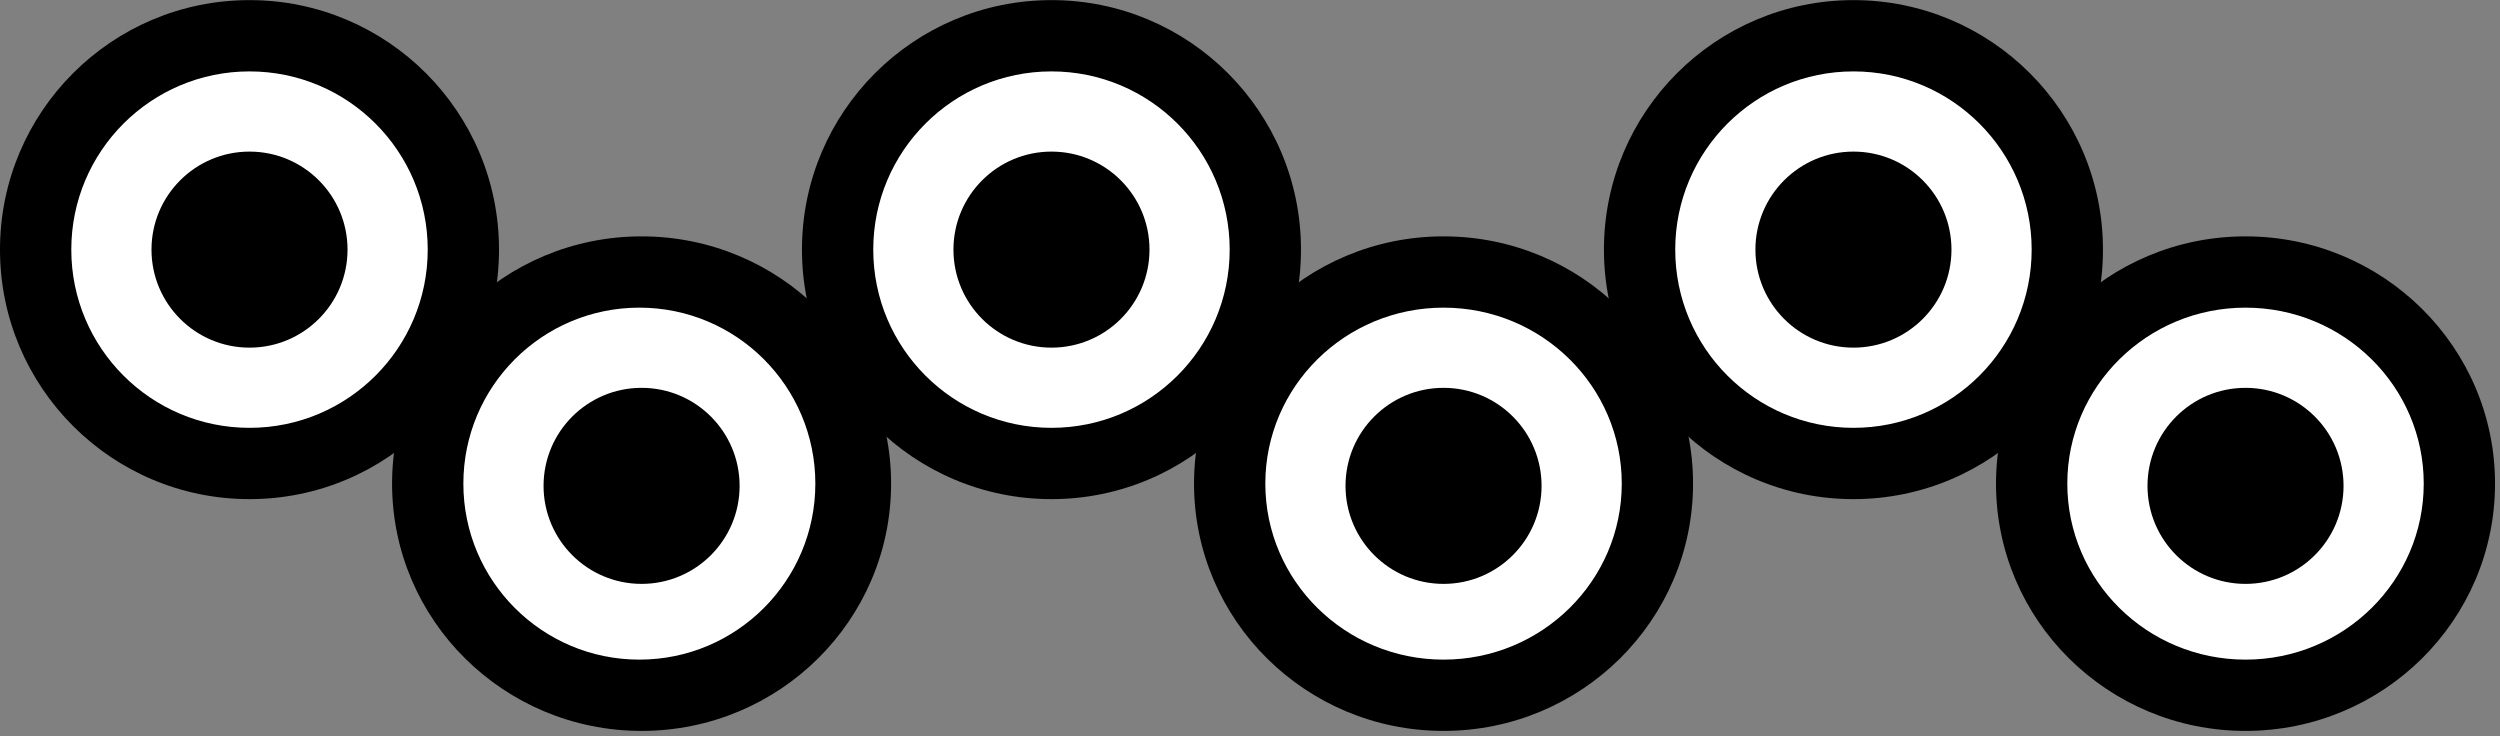 <?xml version="1.0" encoding="UTF-8" standalone="no"?>
<svg
   xmlns:dc="http://purl.org/dc/elements/1.1/"
   xmlns:cc="http://creativecommons.org/ns#"
   xmlns:rdf="http://www.w3.org/1999/02/22-rdf-syntax-ns#"
   xmlns:svg="http://www.w3.org/2000/svg"
   xmlns="http://www.w3.org/2000/svg"
   xmlns:sodipodi="http://sodipodi.sourceforge.net/DTD/sodipodi-0.dtd"
   xmlns:inkscape="http://www.inkscape.org/namespaces/inkscape"
   version="1.0"
   width="47.52mm"
   height="13.99mm"
   id="svg41"
   sodipodi:docname="BDRTN270.WMF">
  <rect width="100%" height="100%" fill="#808080" stroke="none"/>
  <sodipodi:namedview
     pagecolor="#ffffff"
     bordercolor="#666666"
     borderopacity="1"
     objecttolerance="10"
     gridtolerance="10"
     guidetolerance="10"
     inkscape:pageopacity="0"
     inkscape:pageshadow="2"
     inkscape:window-width="640"
     inkscape:window-height="480"
     id="namedview43" />
  <defs
     id="defs3">
    <pattern
       id="WMFhbasepattern"
       patternUnits="userSpaceOnUse"
       width="6"
       height="6"
       x="0"
       y="0" />
  </defs>
  <ellipse
     style="fill:#000000;fill-rule:evenodd;fill-opacity:1;stroke:none;"
     cx="17.925"
     cy="17.933"
     rx="17.925"
     ry="17.925"
     id="ellipse5" />
  <ellipse
     style="fill:#ffffff;fill-rule:evenodd;fill-opacity:1;stroke:none;"
     cx="17.925"
     cy="17.933"
     rx="12.803"
     ry="12.803"
     id="ellipse7" />
  <ellipse
     style="fill:#000000;fill-rule:evenodd;fill-opacity:1;stroke:none;"
     cx="17.925"
     cy="17.933"
     rx="7.042"
     ry="7.042"
     id="ellipse9" />
  <ellipse
     style="fill:#000000;fill-rule:evenodd;fill-opacity:1;stroke:none;"
     cx="46.092"
     cy="34.745"
     rx="17.925"
     ry="17.764"
     id="ellipse11" />
  <ellipse
     style="fill:#ffffff;fill-rule:evenodd;fill-opacity:1;stroke:none;"
     cx="45.932"
     cy="34.745"
     rx="12.643"
     ry="12.643"
     id="ellipse13" />
  <ellipse
     style="fill:#000000;fill-rule:evenodd;fill-opacity:1;stroke:none;"
     cx="46.092"
     cy="34.905"
     rx="7.042"
     ry="7.042"
     id="ellipse15" />
  <ellipse
     style="fill:#000000;fill-rule:evenodd;fill-opacity:1;stroke:none;"
     cx="75.539"
     cy="17.933"
     rx="17.925"
     ry="17.925"
     id="ellipse17" />
  <ellipse
     style="fill:#ffffff;fill-rule:evenodd;fill-opacity:1;stroke:none;"
     cx="75.539"
     cy="17.933"
     rx="12.803"
     ry="12.803"
     id="ellipse19" />
  <ellipse
     style="fill:#000000;fill-rule:evenodd;fill-opacity:1;stroke:none;"
     cx="75.539"
     cy="17.933"
     rx="7.042"
     ry="7.042"
     id="ellipse21" />
  <ellipse
     style="fill:#000000;fill-rule:evenodd;fill-opacity:1;stroke:none;"
     cx="103.706"
     cy="34.745"
     rx="17.925"
     ry="17.764"
     id="ellipse23" />
  <ellipse
     style="fill:#ffffff;fill-rule:evenodd;fill-opacity:1;stroke:none;"
     cx="103.706"
     cy="34.745"
     rx="12.803"
     ry="12.643"
     id="ellipse25" />
  <ellipse
     style="fill:#000000;fill-rule:evenodd;fill-opacity:1;stroke:none;"
     cx="103.706"
     cy="34.905"
     rx="7.042"
     ry="7.042"
     id="ellipse27" />
  <ellipse
     style="fill:#000000;fill-rule:evenodd;fill-opacity:1;stroke:none;"
     cx="133.154"
     cy="17.933"
     rx="17.925"
     ry="17.925"
     id="ellipse29" />
  <ellipse
     style="fill:#ffffff;fill-rule:evenodd;fill-opacity:1;stroke:none;"
     cx="133.154"
     cy="17.933"
     rx="12.803"
     ry="12.803"
     id="ellipse31" />
  <ellipse
     style="fill:#000000;fill-rule:evenodd;fill-opacity:1;stroke:none;"
     cx="133.154"
     cy="17.933"
     rx="7.042"
     ry="7.042"
     id="ellipse33" />
  <ellipse
     style="fill:#000000;fill-rule:evenodd;fill-opacity:1;stroke:none;"
     cx="161.321"
     cy="34.745"
     rx="17.925"
     ry="17.764"
     id="ellipse35" />
  <ellipse
     style="fill:#ffffff;fill-rule:evenodd;fill-opacity:1;stroke:none;"
     cx="161.321"
     cy="34.745"
     rx="12.803"
     ry="12.643"
     id="ellipse37" />
  <ellipse
     style="fill:#000000;fill-rule:evenodd;fill-opacity:1;stroke:none;"
     cx="161.321"
     cy="34.905"
     rx="7.042"
     ry="7.042"
     id="ellipse39" />
</svg>
